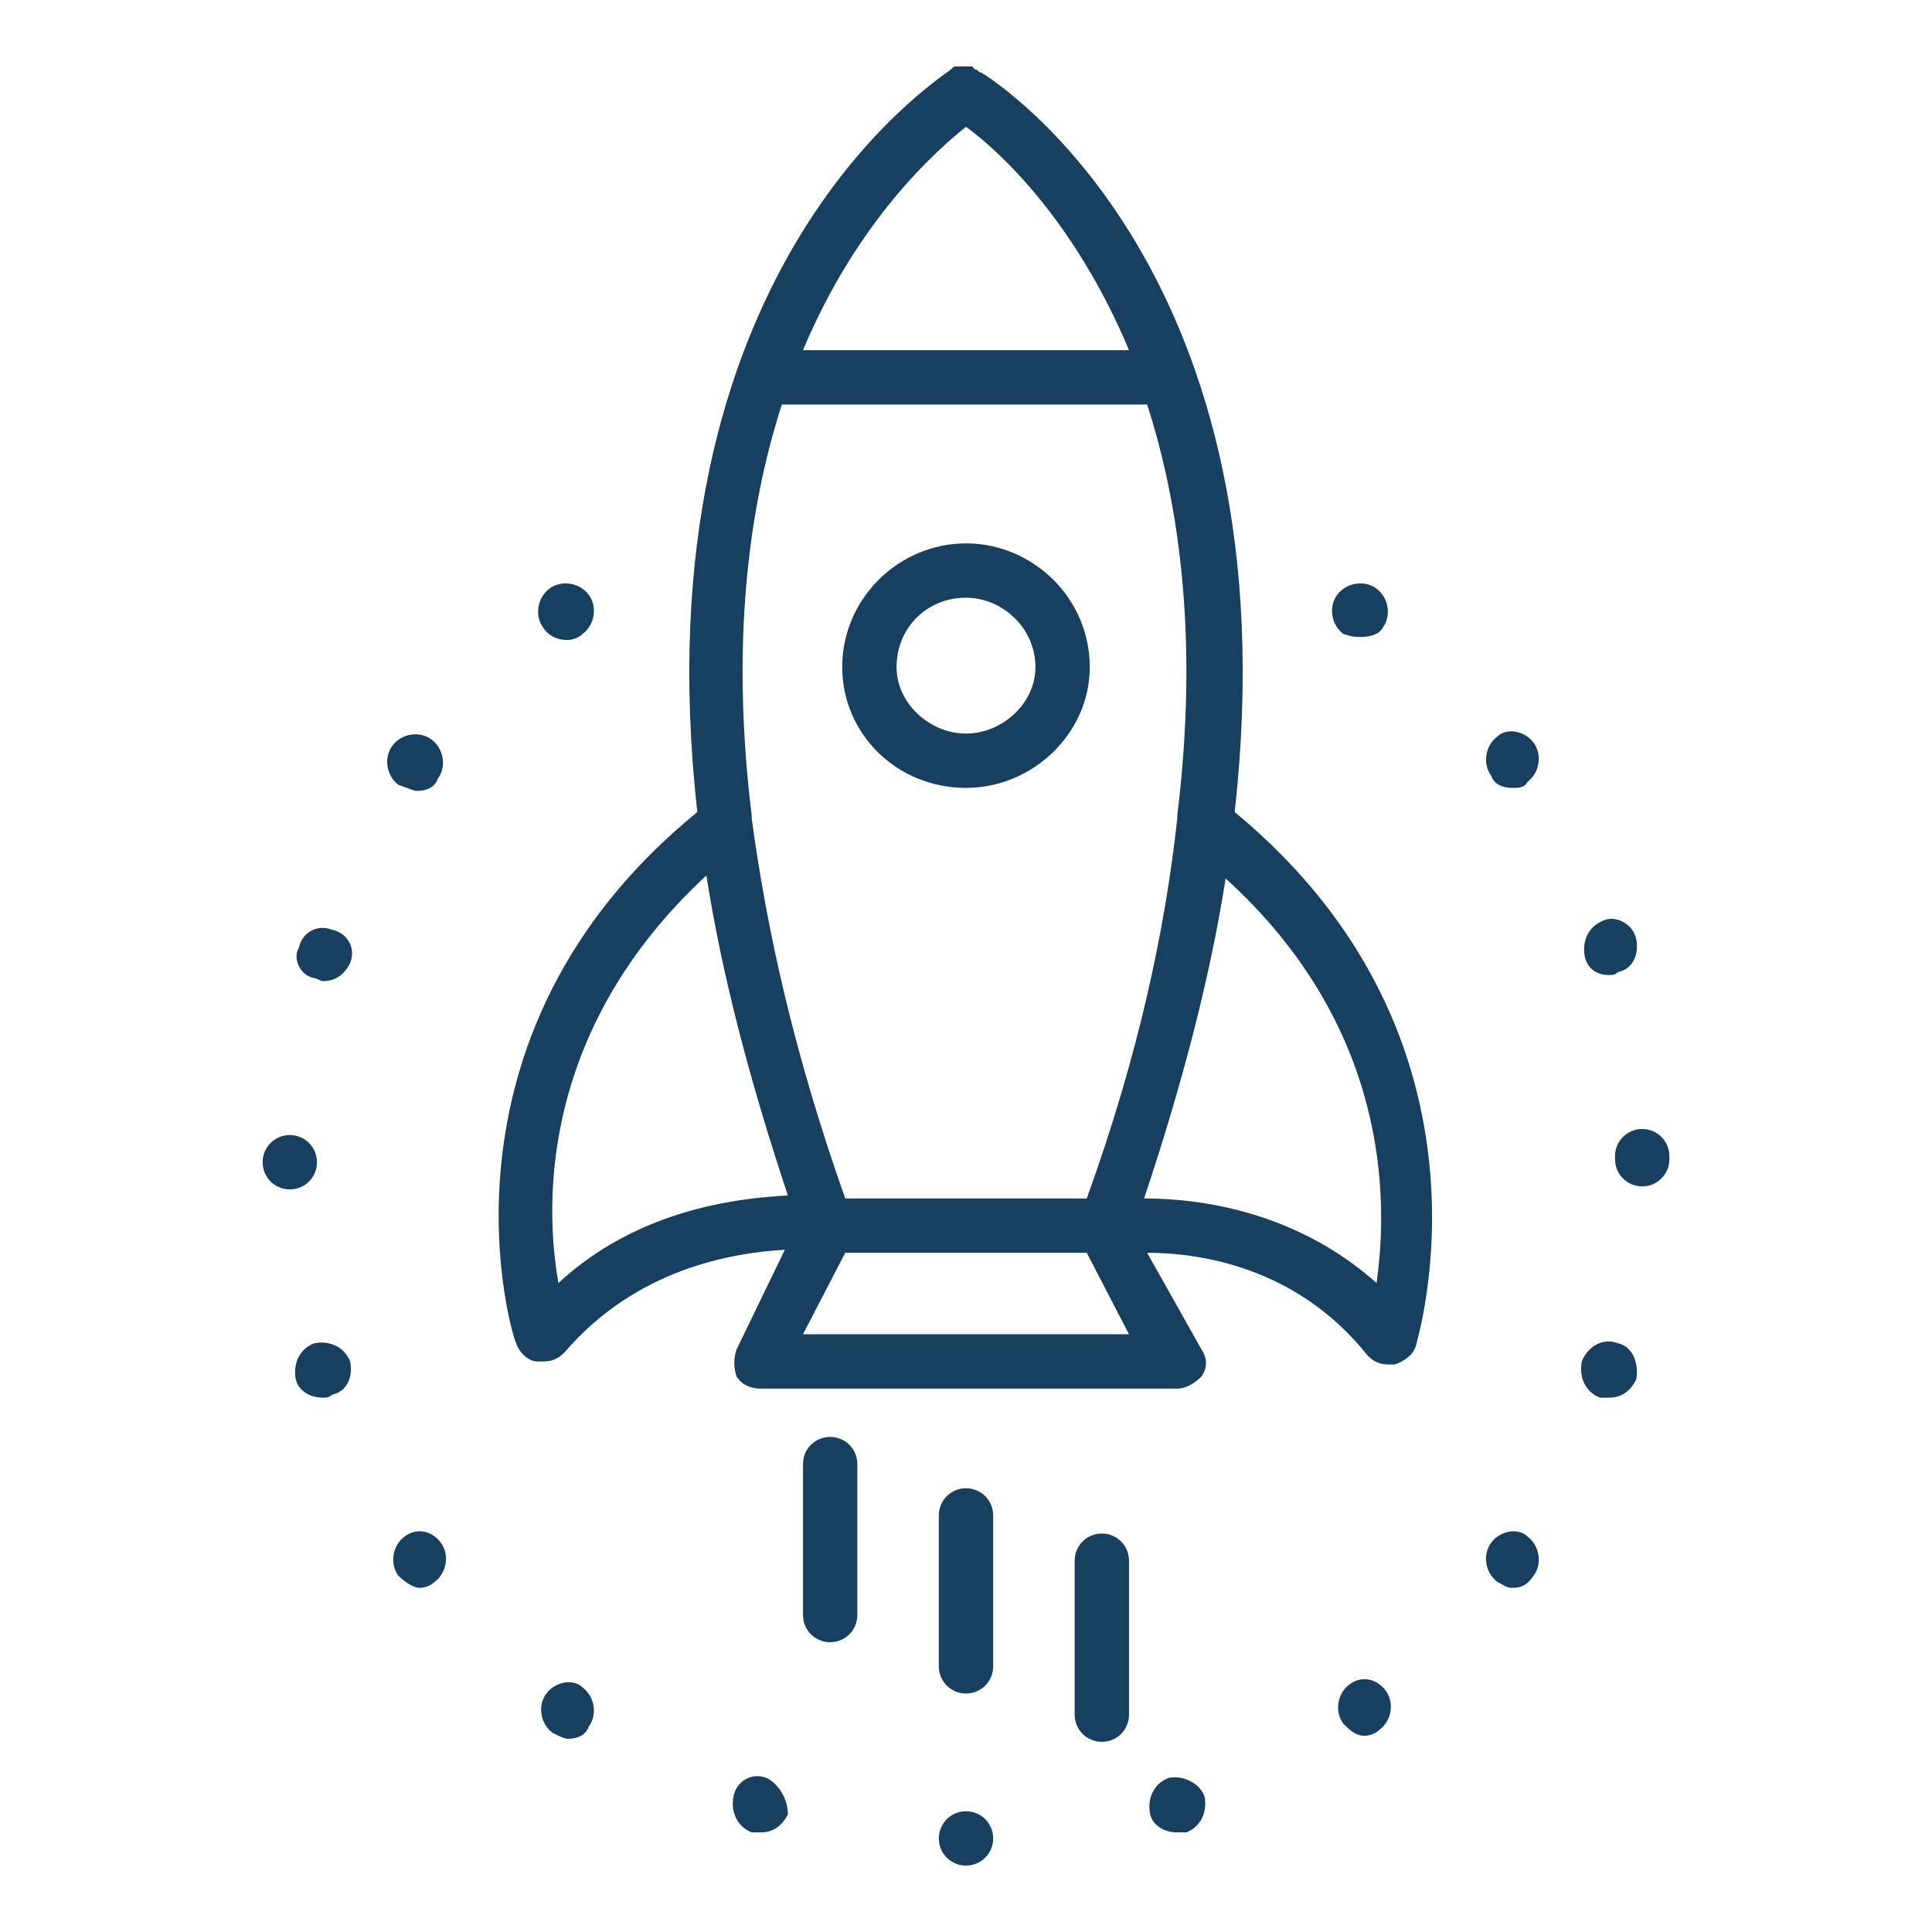 <?xml version="1.0" encoding="utf-8"?>
<!-- Generator: Adobe Illustrator 23.0.3, SVG Export Plug-In . SVG Version: 6.00 Build 0)  -->
<svg version="1.1" id="Layer_1" xmlns="http://www.w3.org/2000/svg" xmlns:xlink="http://www.w3.org/1999/xlink" x="0px" y="0px"
	 viewBox="0 0 64 64" style="enable-background:new 0 0 64 64;" xml:space="preserve">
<style type="text/css">
	.st0{fill:#173F5F;}
</style>
<g>
	<g>
		<path class="st0" d="M18.1,56.1c-0.3,0.4-0.2,1,0.2,1.3c0.2,0.1,0.4,0.2,0.5,0.2c0.3,0,0.6-0.1,0.7-0.4c0.3-0.4,0.2-1-0.2-1.3
			C19,55.6,18.4,55.7,18.1,56.1z"/>
	</g>
	<g>
		<path class="st0" d="M18.8,21.2c0.2,0,0.4-0.1,0.5-0.2c0.4-0.3,0.5-0.9,0.2-1.3c-0.3-0.4-0.9-0.5-1.3-0.2
			c-0.4,0.3-0.5,0.9-0.2,1.3C18.2,21.1,18.5,21.2,18.8,21.2z"/>
	</g>
	<g>
		<path class="st0" d="M25.4,58.9c-0.5-0.2-1,0.1-1.1,0.6c-0.1,0.5,0.1,1,0.6,1.2c0.1,0,0.2,0,0.3,0c0.4,0,0.7-0.2,0.9-0.6
			C26.1,59.6,25.8,59.1,25.4,58.9z"/>
	</g>
	<g>
		<path class="st0" d="M10.4,44.5c-0.5,0.2-0.7,0.7-0.6,1.2c0.1,0.4,0.5,0.6,0.9,0.6c0.1,0,0.2,0,0.3-0.1c0.5-0.1,0.7-0.6,0.6-1.1
			C11.4,44.6,10.9,44.4,10.4,44.5z"/>
	</g>
	<g>
		<path class="st0" d="M10.5,38.5c0-0.5-0.4-0.9-0.9-0.9c-0.5,0-0.9,0.4-0.9,0.9c0,0.5,0.4,0.9,0.9,0.9C10.1,39.4,10.5,39,10.5,38.5
			z"/>
	</g>
	<g>
		<path class="st0" d="M13.4,50.9c-0.4,0.3-0.5,0.9-0.2,1.3c0.2,0.2,0.5,0.4,0.7,0.4c0.2,0,0.4-0.1,0.5-0.2c0.4-0.3,0.5-0.9,0.2-1.3
			C14.3,50.7,13.8,50.6,13.4,50.9z"/>
	</g>
	<g>
		<path class="st0" d="M13.8,26.2c0.3,0,0.6-0.1,0.7-0.4c0.3-0.4,0.2-1-0.2-1.3c-0.4-0.3-1-0.2-1.3,0.2c-0.3,0.4-0.2,1,0.2,1.3
			C13.5,26.1,13.7,26.2,13.8,26.2z"/>
	</g>
	<g>
		<path class="st0" d="M10.4,32.4c0.1,0,0.2,0.1,0.3,0.1c0.4,0,0.7-0.2,0.9-0.6c0.2-0.5-0.1-1-0.6-1.1c-0.5-0.2-1,0.1-1.1,0.6
			C9.7,31.7,9.9,32.3,10.4,32.4z"/>
	</g>
	<g>
		<path class="st0" d="M49.4,51.1c-0.3,0.4-0.2,1,0.2,1.3c0.2,0.1,0.3,0.2,0.5,0.2c0.3,0,0.5-0.1,0.7-0.4c0.3-0.4,0.2-1-0.2-1.3
			C50.3,50.6,49.7,50.7,49.4,51.1z"/>
	</g>
	<g>
		<path class="st0" d="M50.1,26.1c0.2,0,0.4,0,0.5-0.2c0.4-0.3,0.5-0.9,0.2-1.3h0c-0.3-0.4-0.9-0.5-1.2-0.2
			c-0.4,0.3-0.5,0.9-0.2,1.3C49.5,26,49.8,26.1,50.1,26.1z"/>
	</g>
	<g>
		<path class="st0" d="M32,60c-0.5,0-0.9,0.4-0.9,0.9c0,0.5,0.4,0.9,0.9,0.9c0.5,0,0.9-0.4,0.9-0.9C32.9,60.4,32.5,60,32,60z"/>
	</g>
	<g>
		<path class="st0" d="M54.4,37.4c-0.5,0-0.9,0.4-0.9,0.9c0,0,0,0,0,0.1c0,0,0,0,0,0c0,0.5,0.4,0.9,0.9,0.9c0.5,0,0.9-0.4,0.9-0.9v0
			c0,0,0-0.1,0-0.1C55.3,37.8,54.9,37.4,54.4,37.4z"/>
	</g>
	<g>
		<path class="st0" d="M53.6,44.5c-0.5-0.2-1,0.1-1.2,0.6c-0.1,0.5,0.1,1,0.6,1.2c0.1,0,0.2,0,0.3,0c0.4,0,0.7-0.2,0.9-0.6
			C54.3,45.2,54.1,44.6,53.6,44.5z"/>
	</g>
	<g>
		<path class="st0" d="M53.3,32.3c0.1,0,0.2,0,0.3-0.1c0.5-0.1,0.7-0.6,0.6-1.1c0,0,0,0,0,0c-0.1-0.5-0.7-0.8-1.1-0.6
			c-0.5,0.2-0.7,0.7-0.6,1.2C52.6,32.1,52.9,32.3,53.3,32.3z"/>
	</g>
	<g>
		<path class="st0" d="M38.7,58.9c-0.5,0.2-0.7,0.7-0.6,1.2c0.1,0.4,0.5,0.6,0.9,0.6c0.1,0,0.2,0,0.3,0c0.5-0.2,0.7-0.7,0.6-1.2
			C39.7,59,39.1,58.8,38.7,58.9z"/>
	</g>
	<g>
		<path class="st0" d="M44.7,55.8c-0.4,0.3-0.5,0.9-0.2,1.3c0.2,0.2,0.4,0.4,0.7,0.4c0.2,0,0.4-0.1,0.5-0.2c0.4-0.3,0.5-0.9,0.2-1.3
			C45.6,55.6,45.1,55.5,44.7,55.8z"/>
	</g>
	<g>
		<path class="st0" d="M45.1,21.1c0.3,0,0.6-0.1,0.7-0.3c0.3-0.4,0.2-1-0.2-1.3l0,0c-0.4-0.3-1-0.2-1.3,0.2c-0.3,0.4-0.2,1,0.2,1.3
			C44.8,21.1,44.9,21.1,45.1,21.1z"/>
	</g>
	<g>
		<path class="st0" d="M40.9,26.9C42.9,9,33,2.7,32.5,2.4c-0.1,0-0.1-0.1-0.2-0.1c0,0-0.1-0.1-0.1-0.1c-0.1,0-0.1,0-0.2,0
			c-0.1,0-0.1,0-0.2,0c0,0-0.1,0-0.1,0c-0.1,0-0.1,0-0.2,0.1C31,2.7,21.1,9,23.1,26.9c-9.2,7.5-6.1,17.5-6,17.6
			c0.1,0.3,0.4,0.6,0.7,0.6c0.1,0,0.1,0,0.2,0c0.3,0,0.5-0.1,0.7-0.3c2.4-2.8,5.6-3.3,7.3-3.4l-1.6,3.3c-0.1,0.3-0.1,0.6,0,0.9
			c0.2,0.3,0.5,0.4,0.8,0.4h13.8c0.3,0,0.6-0.2,0.8-0.4c0.2-0.3,0.2-0.6,0-0.9L38,41.5c1.8,0,5,0.5,7.3,3.4c0.2,0.2,0.4,0.3,0.7,0.3
			c0.1,0,0.1,0,0.2,0c0.3-0.1,0.6-0.3,0.7-0.6C46.9,44.5,50.1,34.5,40.9,26.9z M36,39.7h-4h-4c-1.7-4.8-2.6-8.9-3.1-12.6
			c0,0,0,0,0-0.1c-0.7-5.7-0.1-10.2,1-13.6h12.1c1.1,3.4,1.7,7.9,1,13.6c0,0,0,0.1,0,0.1C38.6,30.8,37.7,35,36,39.7z M32,4.2
			c1.1,0.8,3.6,3.1,5.4,7.4H26.6C28.4,7.3,31,5,32,4.2z M18.5,42.5C18,39.7,18,34,23.4,29c0.5,3.2,1.4,6.7,2.7,10.6
			C24.3,39.7,21.1,40.1,18.5,42.5z M26.6,44.2l1.4-2.7H32h4l1.4,2.7H26.6z M45.6,42.5c-2.7-2.4-5.9-2.8-7.7-2.8
			c1.3-3.9,2.2-7.4,2.7-10.6C46,34,46,39.7,45.6,42.5z"/>
	</g>
	<g>
		<path class="st0" d="M32,18c-2.2,0-4.1,1.8-4.1,4.1c0,2.2,1.8,4,4.1,4c2.2,0,4.1-1.8,4.1-4C36.1,19.8,34.2,18,32,18z M32,24.3
			c-1.2,0-2.3-1-2.3-2.2c0-1.3,1-2.3,2.3-2.3c1.2,0,2.3,1,2.3,2.3C34.3,23.3,33.2,24.3,32,24.3z"/>
	</g>
	<g>
		<path class="st0" d="M32,56.1c0.5,0,0.9-0.4,0.9-0.9v-5c0-0.5-0.4-0.9-0.9-0.9c-0.5,0-0.9,0.4-0.9,0.9v5
			C31.1,55.7,31.5,56.1,32,56.1z"/>
	</g>
	<g>
		<path class="st0" d="M36.5,50.8c-0.5,0-0.9,0.4-0.9,0.9v5.1c0,0.5,0.4,0.9,0.9,0.9s0.9-0.4,0.9-0.9v-5.1
			C37.4,51.2,37,50.8,36.5,50.8z"/>
	</g>
	<g>
		<path class="st0" d="M27.5,47.6c-0.5,0-0.9,0.4-0.9,0.9v5c0,0.5,0.4,0.9,0.9,0.9s0.9-0.4,0.9-0.9v-5C28.4,48,28,47.6,27.5,47.6z"
			/>
	</g>
</g>
</svg>
